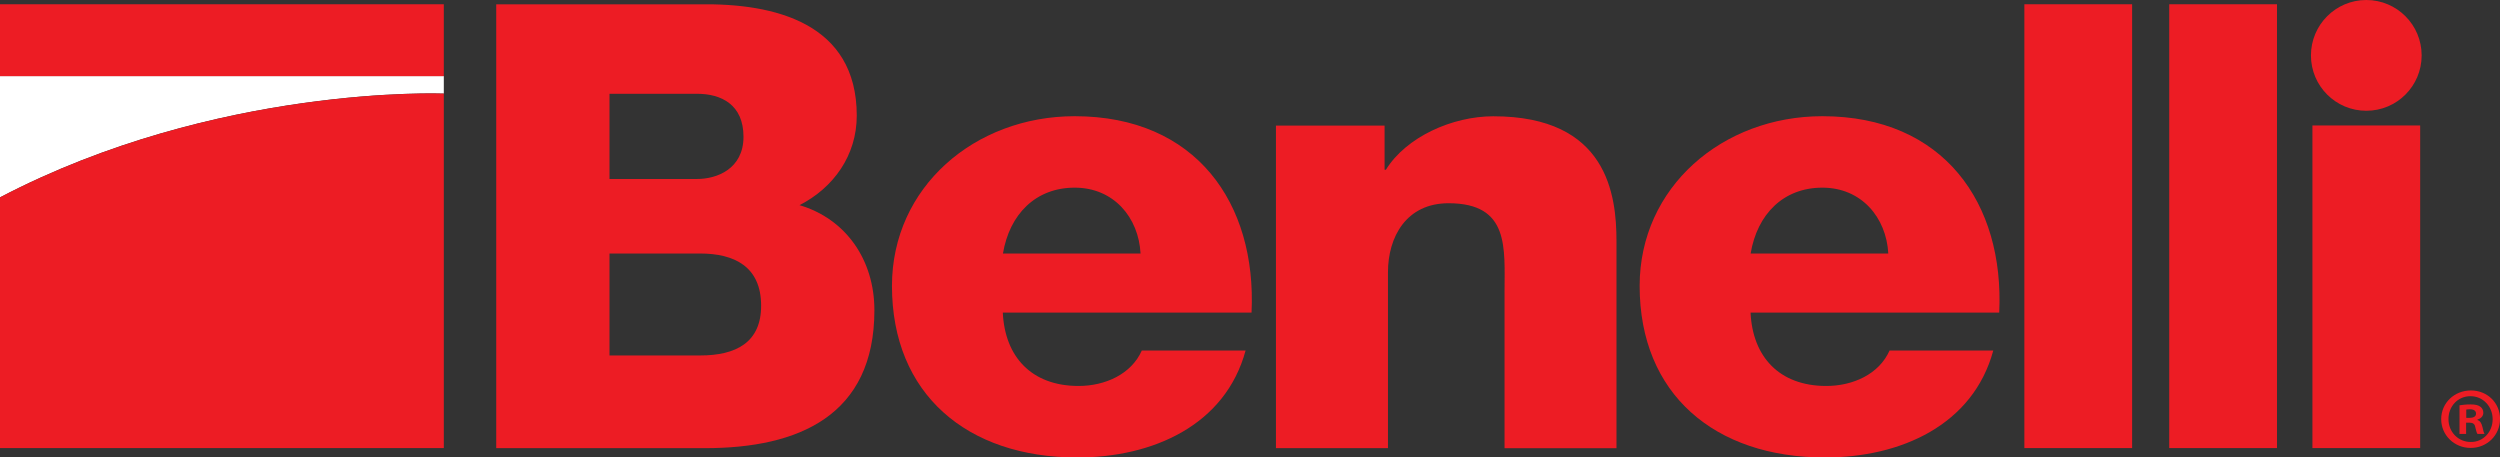 <?xml version="1.0" encoding="UTF-8"?>
<svg xmlns="http://www.w3.org/2000/svg" id="Ebene_2" data-name="Ebene 2" viewBox="0 0 340.12 62.23">
  <rect x="0" y="0" width="340.12" height="62.23" fill="#333333" stroke="none"/>
  <defs>
    <style>
      .cls-1 {
        fill-rule: evenodd;
      }

      .cls-1, .cls-2 {
        fill: #ed1c24;
      }

      .cls-1, .cls-2, .cls-3 {
        stroke-width: 0px;
      }

      .cls-3 {
        fill: #fff;
      }
    </style>
  </defs>
  <g id="Layer_1" data-name="Layer 1">
    <g>
      <g>
        <path class="cls-3" d="M0,26.85c29.46-15.39,60.38-14.12,60.38-14.12v-2.38H0v16.5Z"></path>
        <g>
          <rect class="cls-2" y=".58" width="60.38" height="9.78"></rect>
          <path class="cls-1" d="M60.38,12.74S29.46,11.47,0,26.85v34.11h60.38V12.74Z"></path>
        </g>
      </g>
      <g>
        <g>
          <path class="cls-1" d="M136.45,34.49c.89-5.33,4.44-8.96,9.76-8.96s8.7,4.06,8.96,8.96h-18.73ZM170.27,42.53c.71-14.88-7.55-26.72-24.06-26.72-13.58,0-24.86,9.64-24.86,23.09,0,14.71,10.21,23.34,25.21,23.34,10.3,0,20.15-4.4,22.9-14.55h-14.12c-1.42,3.21-4.97,4.82-8.61,4.82-6.39,0-10.03-3.98-10.3-9.98h33.82Z"></path>
          <path class="cls-1" d="M173.59,60.97h15.24v-23.93c0-4.82,2.51-9.39,8.24-9.39,8.33,0,7.62,6.09,7.62,12.1v21.23h15.23v-28.16c0-6.34-1.25-17-16.76-17-5.56,0-11.83,2.79-14.61,7.27h-.18v-6h-14.78v43.89Z"></path>
          <path class="cls-1" d="M238.17,34.49c.89-5.33,4.44-8.96,9.76-8.96s8.7,4.06,8.97,8.96h-18.73ZM271.99,42.53c.71-14.88-7.55-26.72-24.06-26.72-13.58,0-24.86,9.64-24.86,23.09,0,14.71,10.21,23.34,25.21,23.34,10.3,0,20.15-4.4,22.9-14.55h-14.11c-1.42,3.21-4.97,4.82-8.61,4.82-6.39,0-10.03-3.98-10.3-9.98h33.82Z"></path>
          <rect class="cls-2" x="275.41" y=".58" width="14.66" height="60.38"></rect>
          <rect class="cls-2" x="295.12" y=".58" width="14.66" height="60.38"></rect>
          <g>
            <rect class="cls-2" x="314.6" y="17.07" width="14.66" height="43.89"></rect>
            <path class="cls-2" d="M314.4,7.54c0-4.16,3.37-7.54,7.53-7.54s7.53,3.37,7.53,7.54-3.37,7.53-7.53,7.53-7.53-3.37-7.53-7.53Z"></path>
          </g>
          <path class="cls-1" d="M82.92,34.49h12.34c4.64,0,8.29,1.78,8.29,7.1,0,4.99-3.4,6.77-8.29,6.77h-12.34v-13.87ZM82.92,12.76h11.93c3.23,0,6.3,1.44,6.3,5.84s-3.65,5.75-6.3,5.75h-11.93v-11.59ZM67.51,60.97h28.42c12.68,0,23.03-4.4,23.03-18.77,0-6.85-3.89-12.43-10.19-14.29,4.64-2.37,7.79-6.77,7.79-12.18,0-12.6-11.19-15.31-21.38-15.14h-27.67v60.38Z"></path>
        </g>
        <path class="cls-2" d="M340.12,57.02c0,2.19-1.76,3.92-3.99,3.92s-4.01-1.73-4.01-3.92,1.78-3.9,4.04-3.9,3.97,1.71,3.97,3.9ZM333.11,57.02c0,1.73,1.3,3.11,3.04,3.11,1.69.02,2.97-1.38,2.97-3.09s-1.28-3.14-3.02-3.14-2.99,1.4-2.99,3.11ZM335.51,59.04h-.9v-3.9c.36-.05.86-.12,1.5-.12.74,0,1.07.12,1.33.31.24.16.41.45.41.83,0,.48-.36.79-.81.93v.05c.38.12.57.43.69.95.12.59.21.81.28.95h-.95c-.12-.15-.19-.48-.31-.95-.07-.41-.31-.59-.81-.59h-.43v1.55ZM335.53,56.85h.43c.5,0,.9-.16.9-.57,0-.36-.26-.6-.83-.6-.24,0-.4.02-.5.05v1.11Z"></path>
      </g>
    </g>
  </g>
</svg>
